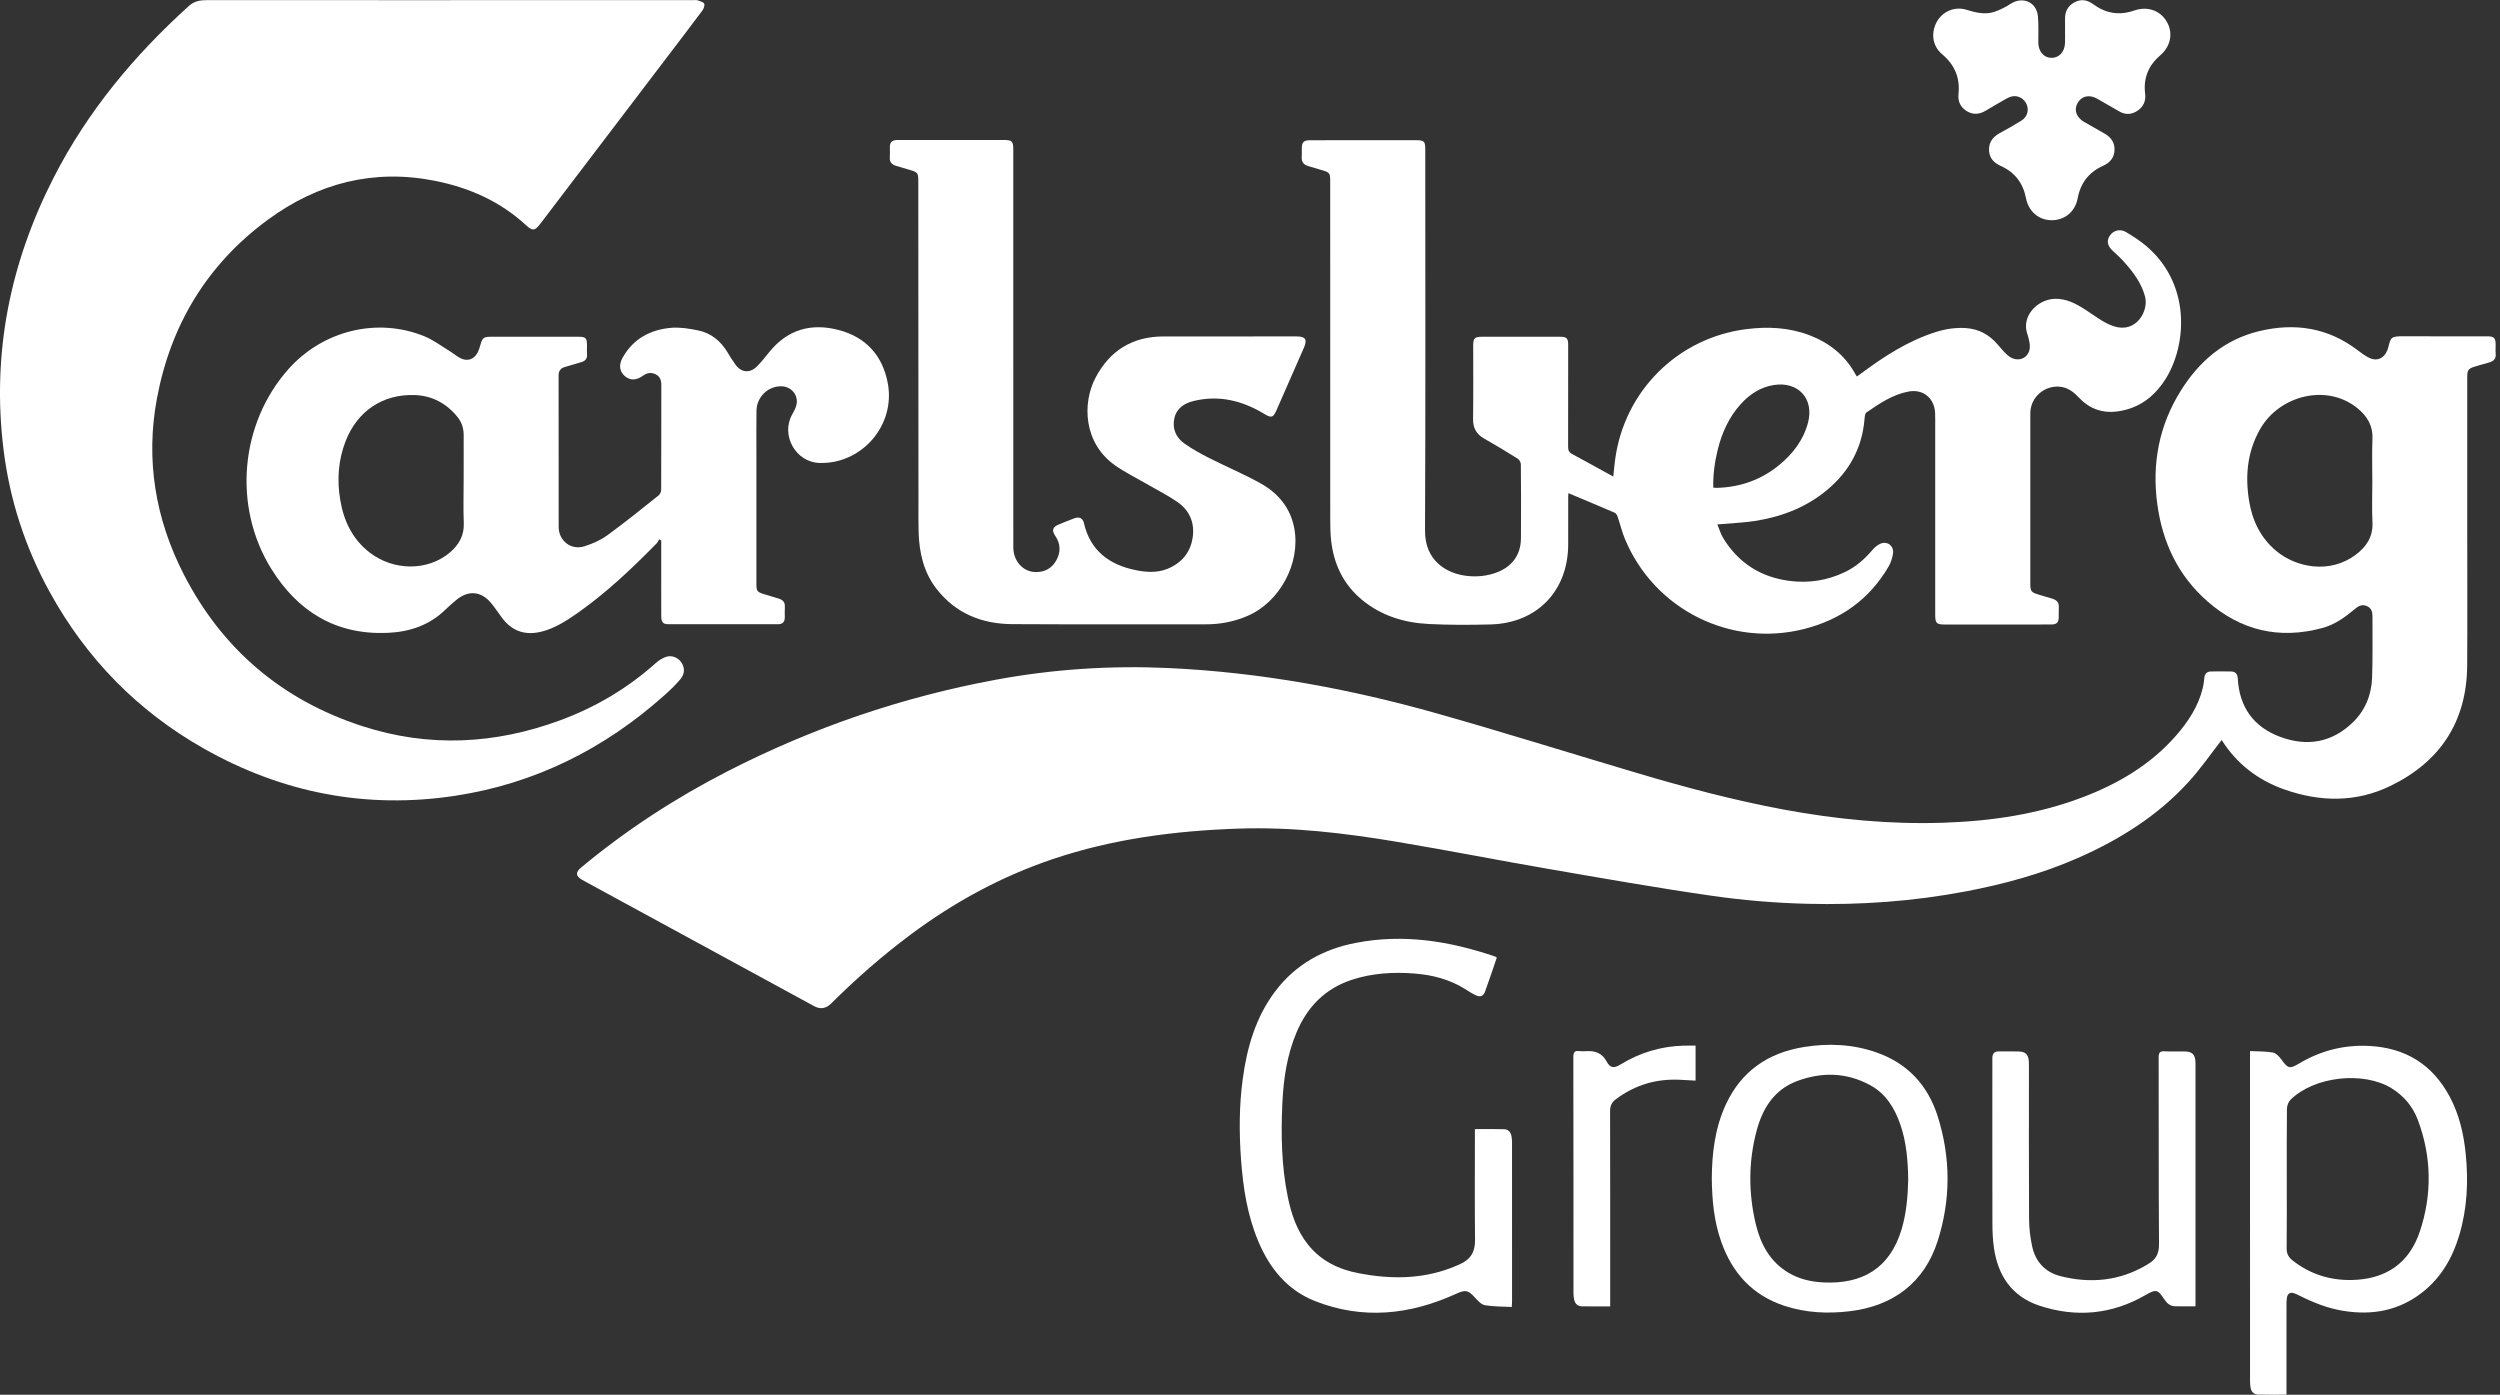 <svg width="380" height="212" viewBox="0 0 380 212" fill="none" xmlns="http://www.w3.org/2000/svg">
<rect x="0" y="0" width="380" height="212" fill="#333333" stroke="none"/>
<path d="M337.695 112.48C336.025 114.615 334.497 116.838 332.699 118.813C327.987 123.991 322.178 127.629 315.815 130.424C310.335 132.831 304.602 134.392 298.737 135.503C290.802 137.006 282.778 137.579 274.725 137.377C269.896 137.256 265.048 136.854 260.268 136.169C251.922 134.972 243.615 133.501 235.304 132.066C227.679 130.748 220.083 129.256 212.452 127.975C204.44 126.629 196.388 125.669 188.229 125.949C178.608 126.279 169.143 127.501 159.983 130.596C152.182 133.232 145.037 137.121 138.437 142.041C134.144 145.242 130.125 148.756 126.334 152.536C125.55 153.317 124.686 153.449 123.742 152.932C112.144 146.617 100.546 140.306 88.948 133.993C88.796 133.909 88.644 133.826 88.493 133.739C87.493 133.168 87.442 132.601 88.329 131.864C95.198 126.155 102.636 121.312 110.575 117.24C123.514 110.606 137.127 105.95 151.416 103.311C160.09 101.709 168.833 101.137 177.658 101.545C191.515 102.188 205.058 104.67 218.37 108.43C228.582 111.315 238.71 114.497 248.884 117.514C256.21 119.687 263.589 121.653 271.108 123.051C279.164 124.549 287.278 125.33 295.476 125.052C302.683 124.808 309.758 123.767 316.538 121.192C321.968 119.132 326.884 116.243 330.761 111.81C332.608 109.697 334.133 107.376 334.819 104.598C334.943 104.094 335.009 103.571 335.055 103.054C335.114 102.385 335.471 102.067 336.116 102.061C337.109 102.052 338.103 102.043 339.096 102.064C339.794 102.079 340.105 102.429 340.144 103.142C340.377 107.476 342.552 110.491 346.553 111.989C350.624 113.514 354.437 112.906 357.641 109.79C359.522 107.958 360.461 105.622 360.557 103.028C360.67 99.919 360.601 96.803 360.616 93.692C360.619 93.028 360.47 92.449 359.808 92.143C359.167 91.845 358.602 92.02 358.087 92.454C356.556 93.738 354.962 94.924 352.996 95.456C346.45 97.23 340.596 95.85 335.518 91.395C331.064 87.488 328.692 82.436 327.907 76.607C327.076 70.442 328.179 64.653 331.493 59.364C334.303 54.881 338.127 51.617 343.346 50.345C348.728 49.033 353.792 49.769 358.312 53.198C358.826 53.587 359.349 53.974 359.91 54.289C361.169 54.999 362.32 54.578 362.875 53.244C362.923 53.13 362.957 53.009 362.99 52.89C363.422 51.279 363.306 51.097 365.473 51.11C369.646 51.136 373.818 51.116 377.991 51.118C379.119 51.118 379.337 51.341 379.337 52.464C379.337 52.887 379.3 53.314 379.344 53.733C379.432 54.542 379.021 54.92 378.304 55.109C377.585 55.298 376.873 55.515 376.16 55.729C375.196 56.018 375.021 56.254 375.021 57.272C375.021 65.092 375.021 72.911 375.021 80.731C375.021 87.53 375.057 94.329 375.012 101.126C374.957 109.674 370.917 115.79 363.337 119.464C358.099 122.003 352.632 121.913 347.185 119.983C343.142 118.55 339.931 116.041 337.696 112.478L337.695 112.48ZM360.592 73.059C360.592 70.945 360.527 68.828 360.612 66.715C360.694 64.666 359.783 63.202 358.262 61.99C353.58 58.253 346.432 60.146 343.54 65.219C341.574 68.669 341.24 72.37 341.873 76.195C342.362 79.146 343.606 81.734 345.934 83.702C348.986 86.28 354.159 87.3 358.124 84.281C359.729 83.058 360.715 81.552 360.615 79.402C360.516 77.292 360.594 75.173 360.594 73.059H360.592Z" fill="white"/>
<path d="M68.45 0.025C80.768 0.025 93.086 0.025 105.404 0.025C105.602 0.025 105.82 -0.026 105.996 0.036C106.367 0.166 106.862 0.269 107.03 0.549C107.163 0.77 106.974 1.31 106.768 1.588C104.942 4.042 103.081 6.47 101.228 8.904C94.875 17.256 88.52 25.609 82.166 33.963C81.285 35.12 80.962 35.156 79.918 34.196C75.999 30.597 71.324 28.532 66.174 27.497C56.808 25.616 48.303 27.825 40.708 33.405C31.508 40.164 25.949 49.353 23.856 60.554C22.111 69.895 23.609 78.862 27.925 87.288C33.777 98.714 42.914 106.424 55.066 110.371C65.144 113.644 75.214 113.152 85.142 109.487C90.535 107.496 95.398 104.623 99.687 100.776C100.121 100.387 100.655 100.06 101.199 99.857C102.039 99.543 103.005 99.916 103.518 100.621C104.101 101.421 104.138 102.379 103.417 103.24C102.67 104.132 101.817 104.943 100.948 105.719C91.838 113.842 81.317 119.102 69.248 120.949C55.703 123.021 42.917 120.534 30.99 113.786C20.926 108.091 13.123 100.109 7.546 89.969C3.83 83.212 1.48 75.993 0.535 68.32C-1.262 53.736 1.515 39.998 8.16 26.992C13.296 16.938 20.395 8.418 28.73 0.888C29.477 0.214 30.371 0.021 31.347 0.022C43.715 0.028 56.083 0.027 68.45 0.027V0.025Z" fill="white"/>
<path d="M261.036 79.723C261.361 80.486 261.568 81.203 261.944 81.817C264.25 85.571 267.627 87.72 271.968 88.292C274.885 88.677 277.703 88.246 280.38 86.977C282.053 86.184 283.408 85.013 284.596 83.608C284.936 83.207 285.381 82.821 285.86 82.628C286.89 82.214 287.88 82.974 287.74 84.089C287.652 84.784 287.416 85.511 287.064 86.115C284.169 91.087 279.828 94.164 274.323 95.582C263.087 98.477 251.455 92.657 246.994 81.936C246.537 80.84 246.265 79.668 245.88 78.539C245.802 78.312 245.64 78.025 245.442 77.939C243.107 76.928 240.758 75.952 238.398 74.959C238.393 75.024 238.368 75.257 238.367 75.489C238.364 77.903 238.365 80.32 238.365 82.735C238.365 89.782 233.65 94.713 226.608 94.912C223.458 95.001 220.296 95.006 217.149 94.846C213.439 94.658 209.973 93.606 207.034 91.181C204.177 88.822 202.716 85.727 202.325 82.092C202.216 81.079 202.198 80.054 202.198 79.034C202.191 61.901 202.192 44.767 202.192 27.635C202.192 26.274 202.154 26.223 200.833 25.833C200.19 25.643 199.552 25.44 198.908 25.26C198.193 25.062 197.804 24.649 197.863 23.861C197.898 23.415 197.863 22.965 197.871 22.517C197.889 21.615 198.175 21.322 199.093 21.317C201.155 21.307 203.215 21.313 205.277 21.313C208.58 21.313 211.882 21.313 215.186 21.313C216.501 21.313 216.641 21.455 216.641 22.775C216.641 42.074 216.691 61.375 216.603 80.674C216.583 85.244 219.886 87.193 222.982 87.539C224.549 87.714 226.105 87.558 227.596 86.975C229.886 86.081 231.166 84.296 231.184 81.823C231.213 78.062 231.204 74.301 231.169 70.542C231.166 70.252 230.907 69.853 230.651 69.693C228.988 68.652 227.31 67.633 225.603 66.67C224.419 66.001 223.889 65.08 223.908 63.699C223.96 59.964 223.924 56.228 223.926 52.493C223.926 51.417 224.152 51.186 225.248 51.185C229.197 51.18 233.146 51.18 237.095 51.185C238.15 51.186 238.364 51.411 238.364 52.454C238.364 57.608 238.371 62.764 238.353 67.918C238.352 68.418 238.467 68.744 238.929 68.992C240.978 70.094 243.012 71.227 245.218 72.441C245.325 71.442 245.394 70.666 245.495 69.896C246.873 59.443 255.023 51.337 265.465 50.026C268.739 49.615 271.959 49.772 275.07 50.967C278.041 52.109 280.414 53.978 281.981 56.803C282.053 56.931 282.136 57.054 282.246 57.232C282.463 57.076 282.658 56.937 282.849 56.794C286.37 54.177 290.025 51.801 294.253 50.466C295.732 49.998 297.237 49.767 298.798 49.869C300.772 49.999 302.35 50.856 303.625 52.345C304.093 52.892 304.564 53.444 305.087 53.936C305.866 54.667 306.896 54.818 307.62 54.379C308.397 53.908 308.695 53.054 308.459 51.956C308.386 51.616 308.334 51.266 308.211 50.943C307.097 48.035 309.755 45.484 312.35 45.419C314.047 45.377 315.473 46.118 316.848 46.991C317.75 47.563 318.61 48.202 319.522 48.754C320.092 49.096 320.704 49.398 321.333 49.602C324.695 50.693 326.636 47.276 326.047 45.075C325.487 42.983 324.226 41.339 322.829 39.775C322.317 39.201 321.742 38.682 321.174 38.161C320.323 37.379 320.157 36.606 320.706 35.802C321.235 35.024 322.246 34.739 323.143 35.27C324.208 35.899 325.265 36.578 326.207 37.375C333.009 43.127 332.438 52.318 329.208 57.541C327.817 59.79 325.916 61.484 323.34 62.224C320.633 63.002 318.122 62.662 316.073 60.509C315.218 59.612 314.314 58.852 312.979 58.769C310.749 58.628 308.77 60.31 308.619 62.546C308.604 62.769 308.607 62.994 308.607 63.217C308.607 71.685 308.607 80.151 308.607 88.618C308.607 89.9 308.705 90.03 309.931 90.396C310.596 90.595 311.259 90.801 311.927 90.994C312.604 91.19 312.996 91.574 312.941 92.337C312.905 92.832 312.947 93.333 312.929 93.831C312.902 94.629 312.628 94.904 311.833 94.921C311.064 94.936 310.293 94.925 309.524 94.925C304.88 94.925 300.235 94.925 295.591 94.925C294.359 94.925 294.153 94.722 294.153 93.503C294.153 83.617 294.153 73.73 294.153 63.844C294.153 63.47 294.153 63.096 294.134 62.724C294.008 60.499 292.304 59.11 290.119 59.512C287.688 59.959 285.684 61.332 283.698 62.695C283.448 62.867 283.43 63.453 283.394 63.854C283.002 68.145 281.081 71.625 277.828 74.382C274.69 77.041 270.994 78.487 266.99 79.153C265.307 79.433 263.587 79.49 261.883 79.647C261.665 79.666 261.448 79.681 261.035 79.714L261.036 79.723ZM260.418 74.125C260.646 74.138 260.813 74.161 260.978 74.156C264.513 74.052 267.692 72.939 270.432 70.689C272.506 68.986 274.104 66.916 274.812 64.271C275.787 60.627 273.35 57.94 269.633 58.522C267.575 58.844 265.95 59.92 264.583 61.436C262.794 63.419 261.731 65.777 261.097 68.347C260.634 70.231 260.371 72.138 260.418 74.125Z" fill="white"/>
<path d="M100.22 81.963C100.07 82.192 99.952 82.453 99.762 82.645C95.991 86.477 92.097 90.172 87.677 93.258C86.025 94.411 84.318 95.498 82.34 96.002C79.988 96.6 77.962 96.039 76.431 94.068C75.821 93.283 75.29 92.436 74.657 91.673C73.121 89.825 71.149 89.675 69.31 91.231C68.778 91.679 68.245 92.131 67.75 92.62C65.277 95.061 62.221 96.063 58.845 96.198C51.011 96.509 45.236 92.929 41.211 86.423C35.354 76.957 36.5 64.388 43.815 56.137C49.049 50.235 57.338 48.187 64.516 51.118C65.853 51.663 67.045 52.571 68.293 53.331C68.843 53.666 69.343 54.089 69.904 54.4C70.984 54.996 72.039 54.667 72.604 53.571C72.795 53.2 72.92 52.788 73.032 52.384C73.318 51.361 73.515 51.191 74.596 51.186C76.409 51.179 78.221 51.183 80.034 51.185C82.667 51.185 85.298 51.182 87.93 51.186C89.037 51.189 89.222 51.385 89.223 52.498C89.223 52.946 89.19 53.396 89.23 53.842C89.29 54.513 88.955 54.868 88.367 55.047C87.537 55.3 86.705 55.547 85.87 55.78C85.201 55.967 84.904 56.381 84.906 57.087C84.915 64.756 84.901 72.425 84.918 80.094C84.922 82.216 86.815 83.681 88.837 83.035C90.05 82.648 91.282 82.114 92.304 81.369C94.974 79.43 97.541 77.347 100.125 75.29C100.348 75.112 100.497 74.705 100.499 74.404C100.521 69.101 100.511 63.797 100.52 58.494C100.52 57.785 100.301 57.205 99.652 56.889C99.001 56.572 98.37 56.654 97.763 57.093C96.717 57.849 95.793 57.858 94.98 57.173C94.187 56.504 94.01 55.493 94.625 54.389C96.24 51.494 98.852 50.096 102.036 49.827C103.367 49.715 104.758 49.947 106.082 50.215C108.081 50.617 109.56 51.831 110.602 53.588C110.968 54.207 111.357 54.818 111.776 55.403C112.656 56.631 113.942 56.78 115.023 55.726C115.713 55.052 116.313 54.279 116.921 53.525C119.719 50.05 123.358 49.059 127.529 50.174C131.637 51.273 134.16 54.05 134.947 58.262C136.139 64.638 130.998 70.58 124.54 70.367C120.938 70.249 118.647 66.148 120.409 63.005C120.707 62.474 121.028 61.897 121.104 61.311C121.289 59.875 120.142 58.705 118.693 58.712C116.685 58.724 115.014 60.37 114.984 62.435C114.952 64.651 114.974 66.867 114.974 69.083C114.974 75.656 114.974 82.231 114.974 88.804C114.974 89.822 115.101 89.992 116.065 90.288C116.848 90.528 117.633 90.754 118.415 91C118.994 91.184 119.333 91.544 119.296 92.207C119.264 92.753 119.293 93.301 119.288 93.85C119.284 94.51 118.966 94.879 118.291 94.879C112.704 94.88 107.116 94.883 101.529 94.876C100.776 94.876 100.509 94.538 100.508 93.648C100.503 90.088 100.506 86.526 100.506 82.966C100.506 82.699 100.506 82.431 100.506 82.163C100.411 82.097 100.317 82.03 100.222 81.965L100.22 81.963ZM70.475 73.122C70.475 70.808 70.465 68.494 70.48 66.181C70.487 65.143 70.197 64.203 69.559 63.407C67.885 61.317 65.684 60.135 63.02 60.047C58.172 59.887 54.323 62.484 52.548 67.016C51.412 69.913 51.206 72.926 51.712 75.966C52.236 79.119 53.526 81.893 56.111 83.926C59.767 86.802 65 86.835 68.363 83.995C69.763 82.812 70.575 81.39 70.495 79.464C70.407 77.353 70.475 75.236 70.474 73.122H70.475Z" fill="white"/>
<path d="M154.02 53.002C154.02 63.062 154.017 73.123 154.023 83.183C154.023 85.269 155.469 86.899 157.368 86.951C158.78 86.99 159.892 86.394 160.569 85.154C161.237 83.929 161.229 82.682 160.421 81.488C159.824 80.605 159.977 80.112 160.961 79.71C161.742 79.391 162.52 79.064 163.312 78.775C164.05 78.506 164.586 78.774 164.746 79.478C165.708 83.689 168.579 85.822 172.587 86.654C174.199 86.989 175.859 87.099 177.437 86.467C179.579 85.607 180.934 84.015 181.284 81.716C181.63 79.45 180.803 77.555 178.927 76.272C177.417 75.24 175.767 74.417 174.181 73.496C172.595 72.575 170.931 71.763 169.442 70.702C164.703 67.332 164.47 61.303 166.526 57.399C168.699 53.271 172.15 51.151 176.83 51.14C183.584 51.125 190.34 51.136 197.095 51.137C198.438 51.137 198.741 51.607 198.197 52.849C196.8 56.036 195.403 59.223 194.002 62.408C193.525 63.494 193.221 63.548 192.208 62.933C188.88 60.915 185.326 60.011 181.456 60.943C180.026 61.287 178.845 62.039 178.504 63.572C178.149 65.161 178.75 66.517 180.045 67.428C181.235 68.265 182.525 68.977 183.824 69.635C186.433 70.957 189.146 72.084 191.688 73.519C194.334 75.013 196.178 77.241 196.742 80.369C197.693 85.656 194.509 91.542 189.579 93.638C187.557 94.498 185.479 94.901 183.283 94.897C173.474 94.873 163.664 94.928 153.855 94.868C149.266 94.84 145.289 93.26 142.381 89.544C140.401 87.014 139.721 84.023 139.629 80.875C139.585 79.382 139.608 77.887 139.606 76.392C139.597 60.106 139.59 43.819 139.582 27.533C139.582 26.294 139.496 26.18 138.287 25.826C137.597 25.622 136.905 25.427 136.218 25.216C135.583 25.021 135.194 24.653 135.252 23.916C135.292 23.396 135.267 22.871 135.259 22.348C135.249 21.632 135.62 21.301 136.309 21.282C136.458 21.277 136.607 21.279 136.756 21.279C142.021 21.279 147.287 21.279 152.55 21.279C153.835 21.279 154.02 21.466 154.02 22.744C154.02 32.829 154.02 42.915 154.02 53V53.002Z" fill="white"/>
<path d="M227.516 145.557C226.919 147.292 226.354 149.013 225.731 150.711C225.466 151.434 224.996 151.605 224.3 151.274C223.72 150.998 223.18 150.637 222.632 150.297C220.272 148.839 217.666 148.175 214.94 147.971C211.75 147.73 208.592 147.915 205.52 148.916C201.422 150.249 198.712 153.027 197.06 156.957C195.611 160.406 195.085 164.044 194.916 167.732C194.698 172.488 194.785 177.243 195.745 181.935C196.279 184.538 197.112 187.023 198.794 189.148C200.8 191.682 203.518 192.968 206.599 193.55C211.278 194.434 215.927 194.462 220.466 192.758C220.929 192.583 221.384 192.382 221.84 192.189C223.452 191.508 224.227 190.356 224.206 188.535C224.148 183.206 224.185 177.877 224.185 172.548C224.185 172.255 224.185 171.962 224.185 171.625C225.721 171.625 227.179 171.594 228.632 171.64C229.273 171.661 229.655 172.104 229.753 172.748C229.793 173.017 229.828 173.291 229.829 173.563C229.834 181.657 229.832 189.749 229.831 197.843C229.831 198.063 229.81 198.281 229.79 198.661C228.407 198.586 227.041 198.617 225.718 198.393C225.168 198.3 224.643 197.725 224.224 197.263C223.131 196.058 222.751 196.008 221.271 196.683C214.294 199.858 207.151 200.621 199.895 197.767C195.688 196.111 193.018 192.832 191.282 188.731C189.591 184.737 188.947 180.514 188.636 176.234C188.339 172.155 188.349 168.074 188.897 164.009C189.547 159.186 190.867 154.611 193.846 150.666C196.932 146.58 201.122 144.28 206.073 143.319C213.349 141.906 220.391 143.042 227.304 145.412C227.349 145.427 227.384 145.466 227.513 145.557H227.516Z" fill="white"/>
<path d="M342.003 159.763C343.232 159.826 344.38 159.787 345.486 159.988C345.96 160.073 346.437 160.586 346.751 161.022C347.762 162.418 348.01 162.522 349.465 161.652C352.756 159.686 356.317 158.786 360.131 158.983C365.624 159.269 369.743 161.796 372.358 166.697C373.798 169.396 374.472 172.309 374.782 175.326C375.216 179.55 375.02 183.732 373.79 187.816C372.772 191.195 371.062 194.166 368.255 196.389C364.682 199.22 360.606 199.968 356.182 199.248C353.828 198.866 351.648 198.004 349.533 196.944C349.268 196.811 349.001 196.674 348.721 196.578C348.136 196.376 347.74 196.59 347.622 197.195C347.552 197.559 347.546 197.937 347.546 198.309C347.542 202.566 347.543 206.822 347.543 211.079C347.543 211.37 347.543 211.662 347.543 211.989C346.039 211.989 344.627 212.021 343.22 211.976C342.585 211.955 342.175 211.541 342.081 210.889C342.032 210.546 342.005 210.197 342.005 209.85C342.002 193.496 342.002 177.141 342.002 160.786V159.765L342.003 159.763ZM347.588 179.221C347.588 182.73 347.61 186.238 347.571 189.746C347.562 190.561 347.852 191.099 348.466 191.582C351.133 193.68 354.166 194.634 357.532 194.558C362.65 194.441 366.211 192.019 367.827 187.156C369.695 181.536 369.607 175.846 367.528 170.268C366.765 168.221 365.404 166.57 363.513 165.412C359.214 162.779 351.739 163.612 348.156 167.166C347.831 167.488 347.619 168.077 347.615 168.545C347.57 172.102 347.591 175.661 347.591 179.22L347.588 179.221Z" fill="white"/>
<path d="M313.889 4.544C313.889 3.997 313.903 3.448 313.888 2.901C313.857 1.743 314.332 0.872 315.352 0.335C316.362 -0.196 317.309 -0.005 318.205 0.661C319.666 1.745 321.295 2.225 323.109 1.935C323.572 1.861 324.028 1.724 324.474 1.576C326.456 0.919 328.378 1.601 329.368 3.328C330.344 5.033 329.947 7.054 328.345 8.427C326.543 9.969 325.766 11.908 326.06 14.266C326.194 15.338 325.809 16.198 324.955 16.793C324.107 17.385 323.157 17.511 322.212 16.98C321.064 16.337 319.934 15.663 318.791 15.011C317.573 14.315 316.392 14.583 315.777 15.687C315.21 16.703 315.596 17.84 316.762 18.518C317.791 19.12 318.828 19.707 319.867 20.289C320.857 20.844 321.452 21.645 321.407 22.814C321.361 23.984 320.714 24.734 319.67 25.201C317.515 26.162 316.243 27.805 315.805 30.144C315.42 32.196 313.816 33.492 311.82 33.472C309.876 33.455 308.345 32.14 307.947 30.107C307.499 27.813 306.236 26.171 304.107 25.22C303.068 24.755 302.382 24.02 302.332 22.858C302.281 21.676 302.871 20.835 303.9 20.266C305.03 19.643 306.161 19.018 307.254 18.333C308.134 17.781 308.421 16.814 308.075 15.927C307.727 15.032 306.819 14.478 305.875 14.643C305.543 14.701 305.216 14.858 304.918 15.026C303.88 15.612 302.85 16.211 301.829 16.824C300.874 17.397 299.908 17.482 298.946 16.889C297.991 16.298 297.573 15.42 297.692 14.293C297.953 11.82 297.105 9.836 295.194 8.234C293.738 7.013 293.465 5.028 294.379 3.348C295.252 1.74 297.089 0.93 298.893 1.483C300.321 1.921 301.743 2.279 303.192 1.784C304.046 1.492 304.873 1.057 305.637 0.568C307.457 -0.598 309.568 0.314 309.764 2.475C309.887 3.808 309.811 5.16 309.824 6.504C309.837 7.81 310.647 8.758 311.777 8.795C312.946 8.832 313.834 7.902 313.88 6.56C313.904 5.888 313.885 5.215 313.885 4.542L313.889 4.544Z" fill="white"/>
<path d="M260.192 179.06C260.225 175.353 260.652 171.489 262.336 167.865C264.691 162.797 268.76 160.031 274.165 159.152C277.944 158.538 281.699 158.711 285.332 160.009C289.979 161.667 293.029 164.975 294.511 169.623C296.516 175.911 296.539 182.289 294.545 188.574C292.506 195.001 287.729 198.531 281.137 199.31C277.798 199.705 274.493 199.551 271.272 198.499C266.401 196.908 263.32 193.523 261.631 188.761C260.544 185.697 260.228 182.514 260.192 179.06ZM290.05 179.311C290.006 176.448 289.783 173.672 288.877 171.006C288.014 168.467 286.662 166.238 284.236 164.928C280.66 162.998 276.909 162.917 273.156 164.321C269.679 165.622 267.911 168.466 267.004 171.875C265.753 176.576 265.751 181.33 266.878 186.057C267.61 189.126 269.035 191.78 271.853 193.459C273.49 194.435 275.299 194.839 277.179 194.93C282.998 195.208 287.251 192.858 289.049 186.838C289.789 184.359 289.986 181.811 290.05 179.311Z" fill="white"/>
<path d="M333.716 198.557C332.597 198.557 331.582 198.587 330.569 198.547C329.881 198.519 329.384 198.122 329.006 197.542C327.962 195.944 327.727 195.924 326.042 196.89C320.945 199.816 315.556 200.287 310.03 198.475C305.832 197.098 303.668 193.913 303.071 189.617C302.904 188.415 302.851 187.188 302.848 185.972C302.83 177.582 302.837 169.192 302.839 160.803C302.839 160.145 303.156 159.815 303.79 159.814C304.808 159.814 305.826 159.796 306.843 159.823C307.883 159.85 308.314 160.291 308.381 161.335C308.401 161.632 308.398 161.931 308.398 162.231C308.398 169.924 308.375 177.617 308.419 185.308C308.426 186.69 308.596 188.094 308.887 189.444C309.395 191.805 310.88 193.394 313.226 193.984C317.762 195.121 322.132 194.709 326.228 192.306C326.336 192.243 326.437 192.171 326.544 192.11C327.691 191.451 328.18 190.558 328.169 189.137C328.101 179.677 328.142 170.217 328.117 160.758C328.116 160.009 328.289 159.747 329.059 159.799C330.073 159.868 331.094 159.799 332.112 159.823C333.212 159.849 333.627 160.266 333.71 161.363C333.722 161.511 333.716 161.662 333.716 161.812C333.716 173.811 333.716 185.811 333.716 197.81V198.56V198.557Z" fill="white"/>
<path d="M244.749 198.569C243.243 198.569 241.856 198.584 240.466 198.563C239.815 198.553 239.403 198.173 239.268 197.541C239.195 197.204 239.169 196.851 239.169 196.505C239.165 184.556 239.172 172.606 239.148 160.658C239.148 159.922 239.368 159.68 240.071 159.769C240.438 159.816 240.817 159.795 241.188 159.774C242.506 159.701 243.527 160.091 244.206 161.345C244.746 162.34 245.298 162.425 246.307 161.807C249.276 159.994 252.486 159.022 255.961 158.937C256.527 158.923 257.095 158.935 257.727 158.935V164.255C257.031 164.218 256.347 164.186 255.663 164.141C251.954 163.896 248.597 164.84 245.608 167.084C244.998 167.542 244.733 168.065 244.734 168.847C244.757 178.432 244.749 188.015 244.748 197.599V198.569H244.749Z" fill="white"/>
</svg>
